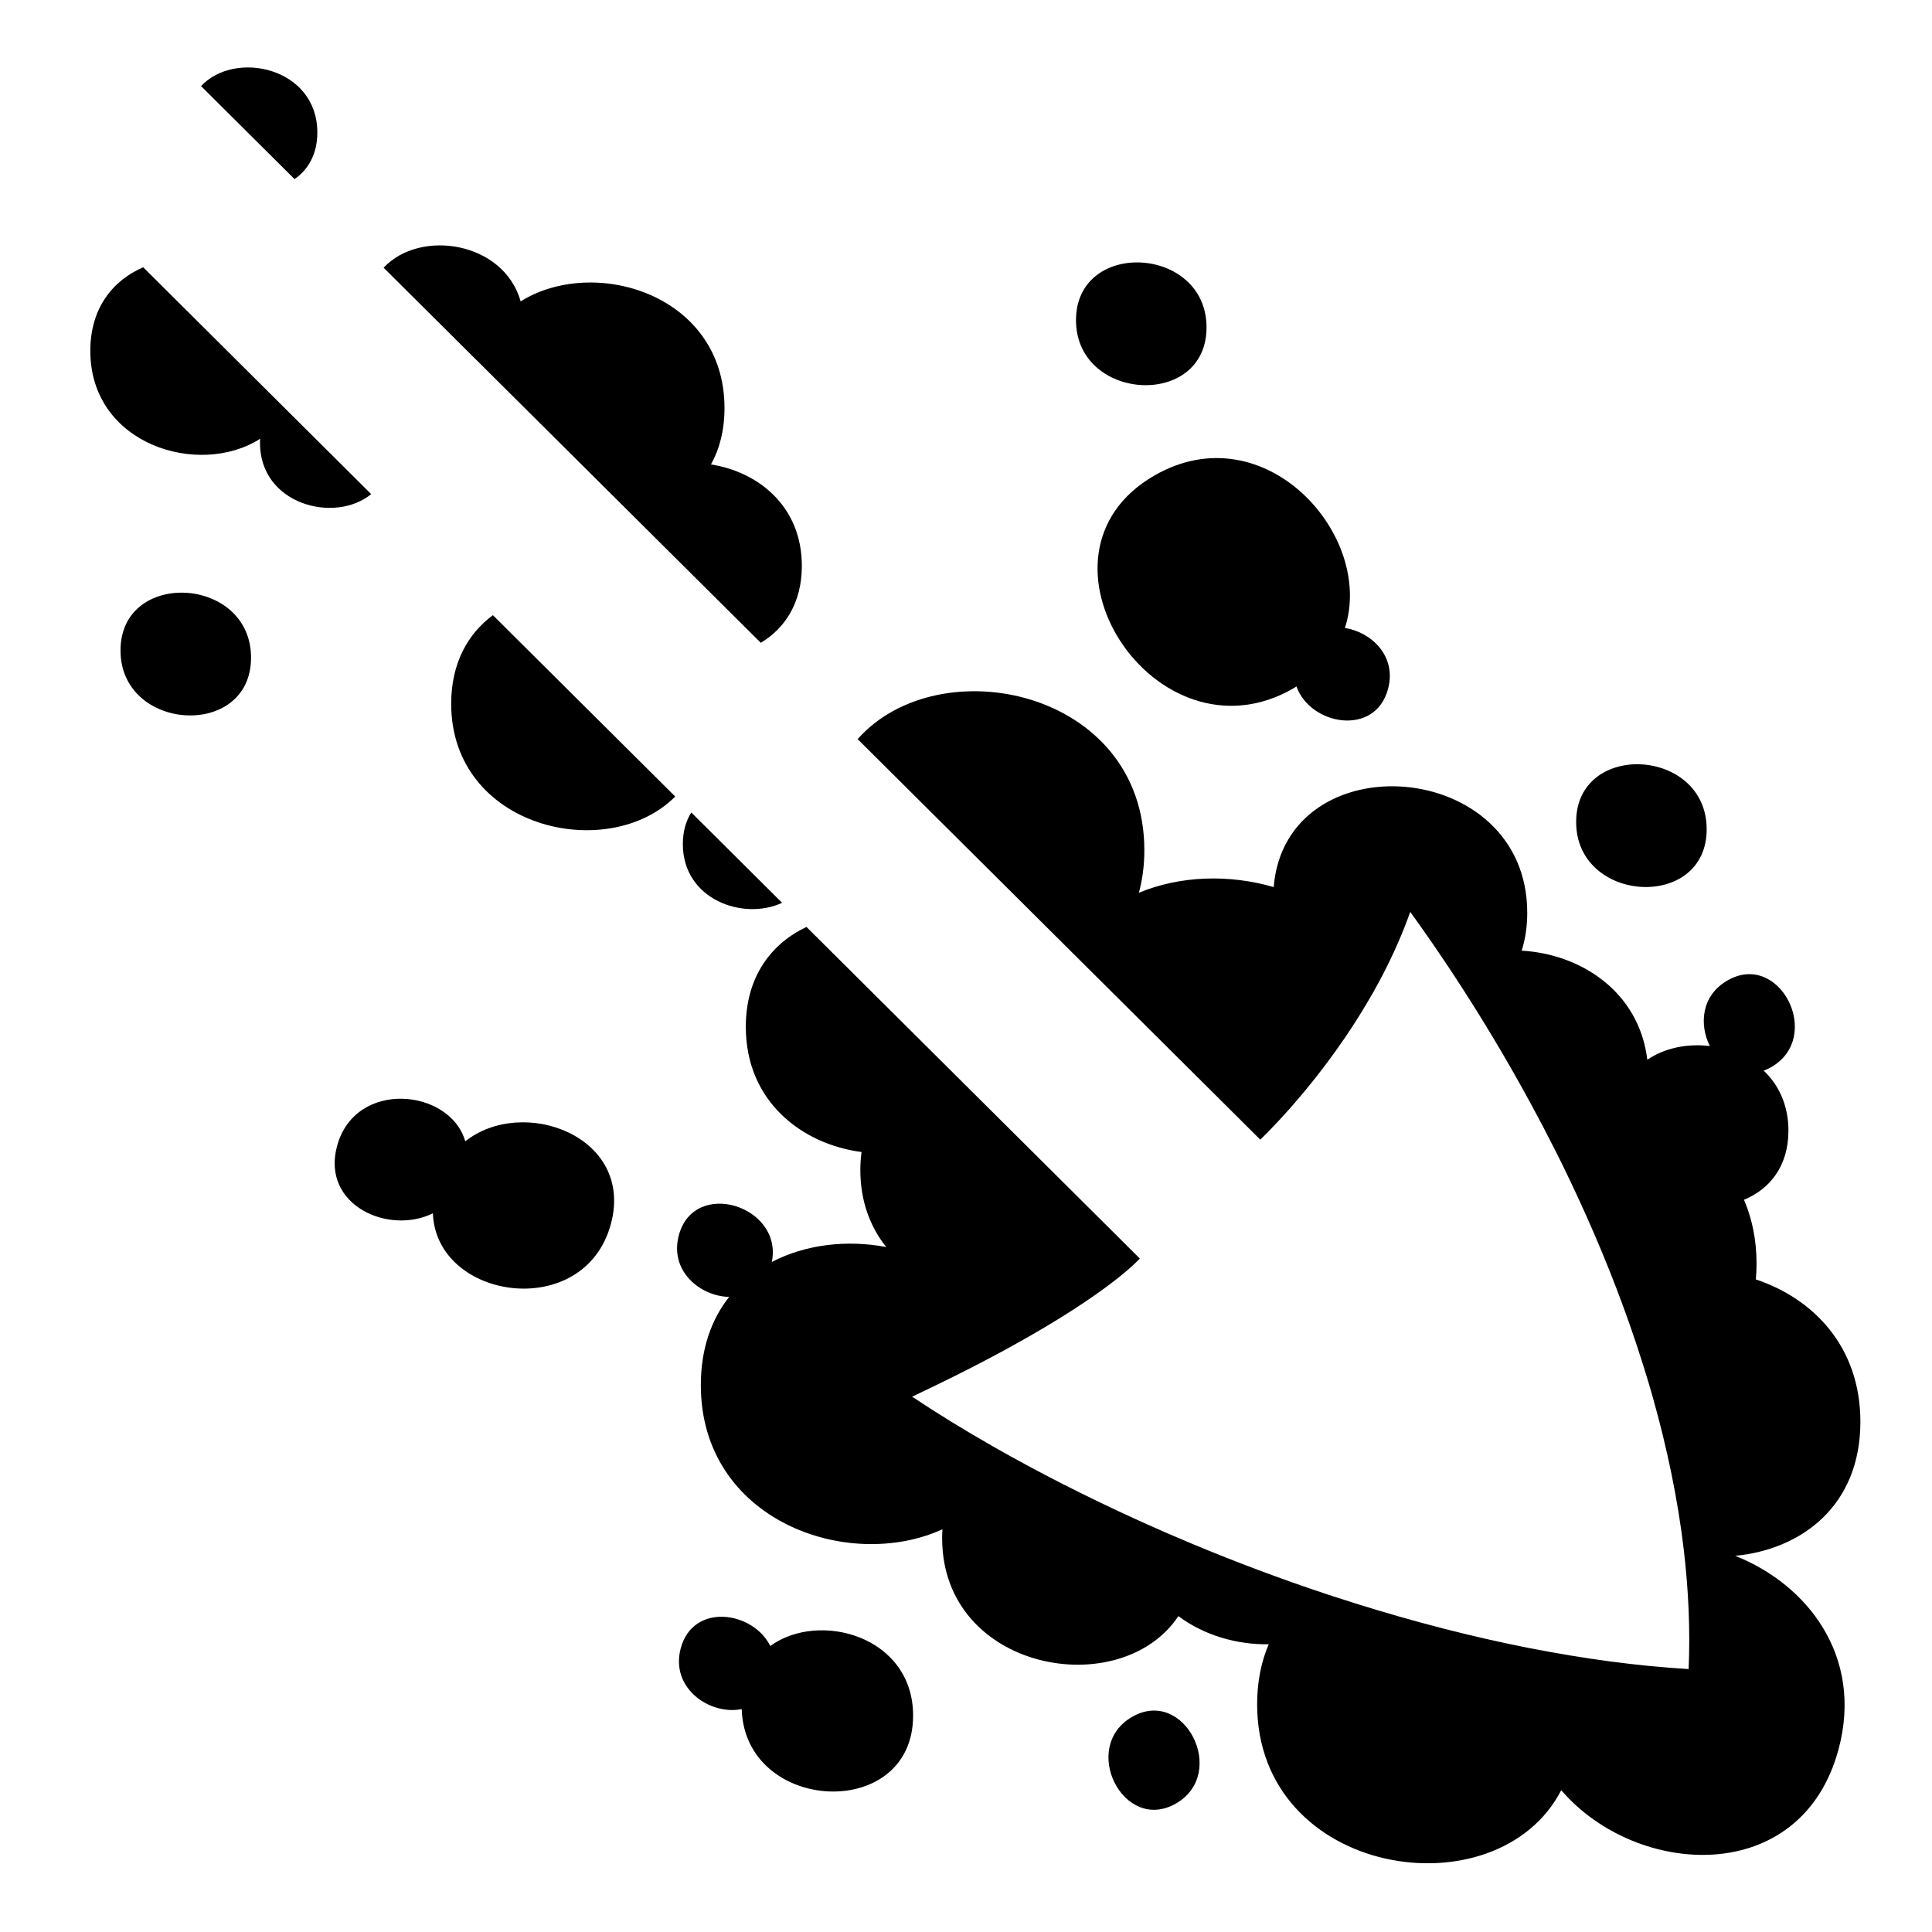 <?xml version="1.0" encoding="utf-8"?>

<svg fill="#000000" width="800px" height="800px" viewBox="0 0 32 32" version="1.1" xmlns="http://www.w3.org/2000/svg">
<title>chemical-arrow</title>
<path d="M12.758 27.263c-0.281-0.575-1.278-0.727-1.483 0.038-0.179 0.667 0.491 1.113 1.010 1.007 0.052 1.727 2.839 1.873 2.839 0.108 0-1.319-1.558-1.742-2.366-1.153zM28.268 13.735c0-1.356-2.162-1.47-2.162-0.12s2.162 1.476 2.162 0.12zM7.706 18.903c-0.251-0.874-1.826-1.032-2.124 0.082-0.263 0.981 0.861 1.473 1.588 1.111 0.052 1.442 2.512 1.804 2.949 0.174 0.388-1.449-1.453-2.126-2.413-1.366zM1.996 10.773c0 1.35 2.162 1.476 2.162 0.12s-2.162-1.47-2.162-0.12zM11.31 13.981c0 0.921 1.005 1.272 1.644 0.972l-1.504-1.496c-0.088 0.14-0.14 0.314-0.14 0.524zM19.984 5.423c0-1.356-2.162-1.47-2.162-0.12s2.162 1.476 2.162 0.12zM21.422 11.402c0.018-0.010 0.035-0.021 0.052-0.032 0.224 0.639 1.3 0.841 1.516 0.043 0.147-0.544-0.273-0.942-0.714-1.012 0.499-1.533-1.332-3.578-3.157-2.524-2.284 1.319 0.029 4.838 2.304 3.525zM18.751 28.437c-0.868 0.5-0.144 1.934 0.726 1.435s0.142-1.936-0.726-1.435zM7.473 11.656c0 2.064 2.597 2.657 3.711 1.537l-3.020-3.004c-0.413 0.306-0.691 0.793-0.691 1.468zM4.758 6.801c0 0 0 0 0 0l-2.386-2.374c-0.502 0.217-0.876 0.674-0.876 1.384 0 1.564 1.811 2.1 2.813 1.456-0.001 0.022-0.003 0.045-0.003 0.068 0 1.023 1.24 1.343 1.842 0.849l-1.39-1.383zM5.256 2.194c0-1.078-1.365-1.371-1.926-0.768l1.549 1.541c0.224-0.156 0.377-0.412 0.377-0.772zM7.897 5.968l2.272 2.26c0 0 0 0-0 0l2.432 2.419c0.4-0.24 0.68-0.662 0.68-1.275 0-0.987-0.723-1.558-1.505-1.679 0.142-0.256 0.224-0.567 0.224-0.935 0-1.885-2.163-2.527-3.376-1.766-0.279-0.989-1.662-1.207-2.27-0.558l1.542 1.534c0 0 0 0 0 0zM28.743 25.769c1.094-0.105 2.071-0.827 2.071-2.22-0-1.246-0.783-2.042-1.732-2.358 0.008-0.085 0.012-0.172 0.012-0.262 0-0.396-0.076-0.749-0.208-1.057 0.421-0.174 0.736-0.551 0.736-1.145 0-0.426-0.163-0.759-0.41-0.994 0.041-0.015 0.083-0.034 0.125-0.058 0.869-0.499 0.142-1.936-0.726-1.435-0.432 0.249-0.469 0.728-0.291 1.086-0.368-0.045-0.746 0.029-1.035 0.227-0.139-1.136-1.109-1.752-2.081-1.807 0.059-0.187 0.092-0.396 0.092-0.628 0-2.573-3.999-2.847-4.2-0.425-0.74-0.216-1.552-0.189-2.233 0.094 0.058-0.213 0.091-0.447 0.091-0.704 0-2.659-3.398-3.366-4.749-1.841l3.781 3.761c0 0 0 0 0 0l2.434 2.421c0 0 0 0 0 0l0.454 0.452c0 0 0.001-0.001 0.003-0.003 0.001-0.001 0.001-0.001 0.002-0.002 0.002-0.002 0.004-0.004 0.007-0.006 0.001-0.001 0.003-0.003 0.004-0.004 0.003-0.003 0.007-0.007 0.011-0.011 0.002-0.002 0.003-0.003 0.005-0.005 0.006-0.006 0.013-0.012 0.020-0.020 0.001-0.001 0.001-0.001 0.001-0.001 0.017-0.017 0.038-0.037 0.062-0.062 0.001-0.001 0.002-0.002 0.004-0.004 0.011-0.011 0.023-0.024 0.036-0.037 0.001-0.001 0.002-0.002 0.003-0.003 0.086-0.088 0.202-0.211 0.338-0.365-0 0-0-0-0-0 0.343-0.388 0.812-0.972 1.24-1.687 0.010-0.017 0.020-0.034 0.031-0.052 0.027-0.045 0.053-0.091 0.080-0.137 0.010-0.017 0.019-0.033 0.029-0.050 0.032-0.058 0.065-0.116 0.096-0.175 0.012-0.022 0.023-0.044 0.035-0.066 0.013-0.024 0.025-0.048 0.038-0.072-0-0-0-0-0-0.001 0.164-0.319 0.314-0.656 0.439-1.009 0.211 0.292 0.423 0.596 0.632 0.911 0.084 0.126 0.168 0.254 0.251 0.384 0.008 0.013 0.017 0.026 0.025 0.039 0.439 0.685 0.866 1.413 1.265 2.173 0.009 0.018 0.019 0.036 0.029 0.054 0.071 0.136 0.141 0.274 0.211 0.412 0.015 0.029 0.029 0.058 0.044 0.087 0.069 0.139 0.137 0.278 0.203 0.418 0.365 0.768 0.696 1.56 0.977 2.363 0.001 0.004 0.003 0.008 0.004 0.012 0.033 0.093 0.064 0.186 0.096 0.28 0.006 0.019 0.013 0.039 0.019 0.058 0.026 0.078 0.051 0.157 0.076 0.235 0.008 0.025 0.016 0.050 0.024 0.075 0.023 0.073 0.046 0.146 0.068 0.22 0.008 0.027 0.016 0.055 0.025 0.082 0.021 0.072 0.042 0.144 0.063 0.217 0.24 0.847 0.419 1.701 0.519 2.547 0.078 0.665 0.108 1.325 0.080 1.974-0.847-0.050-1.73-0.17-2.627-0.346-0 0-0 0-0 0.001-0.956-0.188-1.929-0.44-2.891-0.742-0.113-0.035-0.226-0.072-0.338-0.108-0.050-0.016-0.1-0.033-0.15-0.049-0.748-0.249-1.488-0.526-2.206-0.826-0.102-0.043-0.204-0.086-0.306-0.13-0.050-0.021-0.1-0.043-0.149-0.064-0.1-0.044-0.2-0.088-0.299-0.132-0.052-0.023-0.103-0.046-0.155-0.070-0.848-0.385-1.657-0.797-2.405-1.224-0.471-0.269-0.919-0.544-1.336-0.822 0.444-0.208 0.837-0.404 1.187-0.587 0 0 0 0 0 0 0.012-0.006 0.024-0.013 0.036-0.019 0.039-0.020 0.077-0.041 0.115-0.061 0.024-0.013 0.047-0.025 0.070-0.037 0.038-0.020 0.075-0.040 0.111-0.060 0.021-0.012 0.043-0.023 0.064-0.035 0.018-0.010 0.036-0.020 0.053-0.029-0-0-0-0-0-0 1.672-0.921 2.136-1.46 2.136-1.46l-2.113-2.102c0 0 0 0 0 0l-0.479-0.476c0 0 0-0 0-0l-2.929-2.914c-0.58 0.274-1.005 0.821-1.005 1.655-0 1.236 0.931 1.944 1.917 2.073-0.013 0.095-0.020 0.194-0.020 0.298 0 0.52 0.165 0.946 0.429 1.276-0.651-0.124-1.337-0.044-1.895 0.247 0.187-0.929-1.286-1.392-1.54-0.443-0.16 0.593 0.353 1.011 0.833 1.022-0.291 0.368-0.469 0.854-0.469 1.46 0 2.242 2.436 3.103 4.002 2.389-0.003 0.048-0.005 0.098-0.005 0.148 0 2.202 2.955 2.729 3.913 1.29 0.425 0.318 0.969 0.475 1.496 0.466-0.122 0.285-0.192 0.615-0.192 0.993 0 2.866 3.979 3.476 5.037 1.424 1.239 1.447 3.977 1.621 4.594-0.68 0.413-1.542-0.52-2.727-1.708-3.2z"></path>
</svg>
